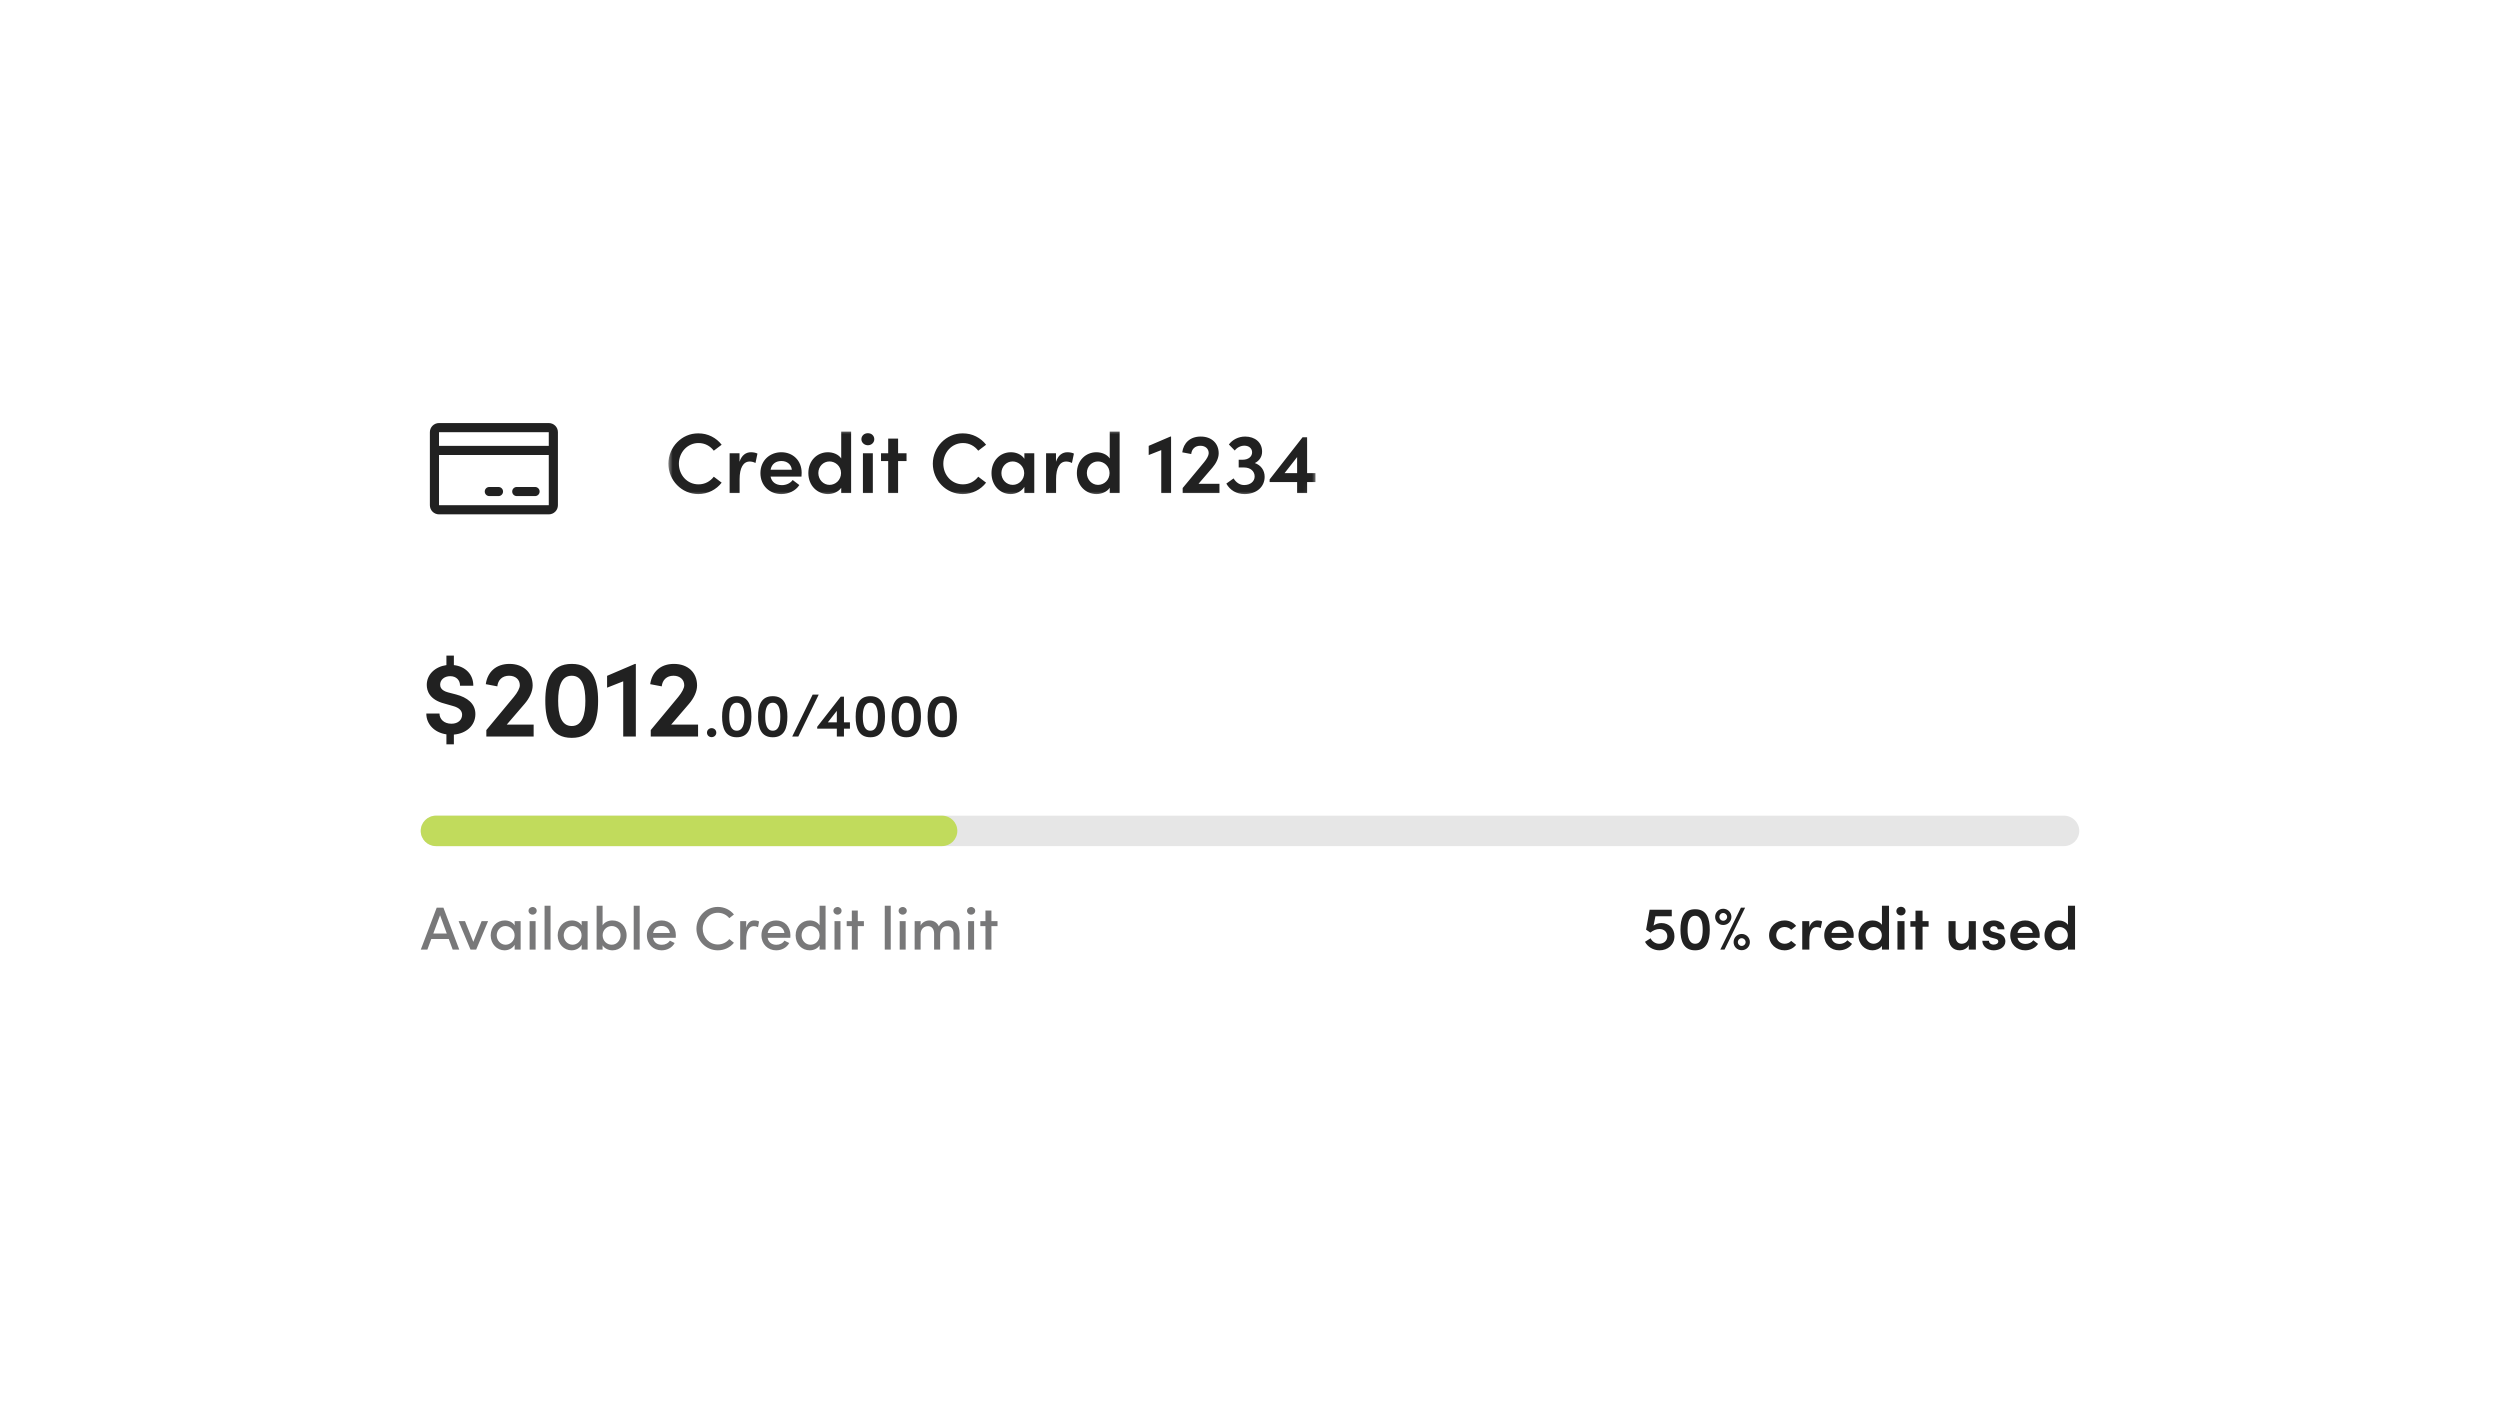 <svg xmlns="http://www.w3.org/2000/svg" width="262" height="148" viewBox="0 0 262 148" fill="none"><g filter="url(#filter0_d_216_127)"><path d="M224.298 31.259H37.702C35.585 31.259 33.868 32.972 33.868 35.086V107.81C33.868 109.924 35.585 111.638 37.702 111.638H224.298C226.415 111.638 228.132 109.924 228.132 107.81V35.086C228.132 32.972 226.415 31.259 224.298 31.259Z" fill="white"></path></g><path d="M57.512 44.336H46.009C45.755 44.336 45.511 44.437 45.331 44.616C45.152 44.796 45.051 45.039 45.051 45.293V52.948C45.051 53.202 45.152 53.446 45.331 53.625C45.511 53.804 45.755 53.905 46.009 53.905H57.512C57.766 53.905 58.01 53.804 58.19 53.625C58.369 53.446 58.47 53.202 58.47 52.948V45.293C58.47 45.039 58.369 44.796 58.19 44.616C58.01 44.437 57.766 44.336 57.512 44.336ZM57.512 45.293V46.728H46.009V45.293H57.512ZM57.512 52.948H46.009V47.685H57.512V52.948ZM56.553 51.513C56.553 51.64 56.503 51.761 56.413 51.851C56.323 51.941 56.201 51.991 56.074 51.991H54.157C54.03 51.991 53.908 51.941 53.818 51.851C53.728 51.761 53.678 51.64 53.678 51.513C53.678 51.386 53.728 51.264 53.818 51.175C53.908 51.085 54.03 51.035 54.157 51.035H56.074C56.201 51.035 56.323 51.085 56.413 51.175C56.503 51.264 56.553 51.386 56.553 51.513ZM52.719 51.513C52.719 51.64 52.669 51.761 52.579 51.851C52.489 51.941 52.367 51.991 52.24 51.991H51.281C51.154 51.991 51.032 51.941 50.942 51.851C50.852 51.761 50.802 51.64 50.802 51.513C50.802 51.386 50.852 51.264 50.942 51.175C51.032 51.085 51.154 51.035 51.281 51.035H52.24C52.367 51.035 52.489 51.085 52.579 51.175C52.669 51.264 52.719 51.386 52.719 51.513Z" fill="#212121"></path><mask id="mask0_216_127" style="mask-type:alpha" maskUnits="userSpaceOnUse" x="70" y="45" width="68" height="7"><path d="M136.658 45H71.342C70.601 45 70 45.149 70 45.333V51.667C70 51.851 70.601 52 71.342 52H136.658C137.399 52 138 51.851 138 51.667V45.333C138 45.149 137.399 45 136.658 45Z" fill="white"></path></mask><g mask="url(#mask0_216_127)"><path d="M73.178 51.78C71.442 51.78 70.047 50.342 70.047 48.6C70.047 46.859 71.442 45.412 73.178 45.412C74.189 45.412 75.075 45.885 75.629 46.608L74.806 47.234C74.431 46.742 73.876 46.43 73.205 46.43C72.033 46.43 71.147 47.421 71.147 48.6C71.147 49.779 72.015 50.761 73.205 50.761C73.876 50.761 74.431 50.449 74.806 49.958L75.629 50.583C75.075 51.306 74.189 51.78 73.178 51.78ZM78.701 47.395C78.952 47.395 79.22 47.448 79.381 47.537L79.175 48.52C78.934 48.395 78.719 48.368 78.567 48.368C77.887 48.368 77.511 49.047 77.511 50.217V51.672H76.465V47.502H77.502V48.395C77.726 47.698 78.182 47.395 78.701 47.395ZM84.013 49.547C84.013 49.663 84.004 49.797 83.995 49.949H80.756C80.873 50.529 81.32 50.842 81.946 50.842C82.394 50.842 82.832 50.645 83.073 50.306L83.771 50.833C83.386 51.44 82.644 51.78 81.883 51.78C80.64 51.78 79.692 50.886 79.692 49.583C79.692 48.252 80.685 47.395 81.883 47.395C83.073 47.395 84.013 48.243 84.013 49.547ZM80.756 49.225H82.984C82.921 48.654 82.474 48.314 81.892 48.314C81.338 48.314 80.882 48.591 80.756 49.225ZM88.159 48.046V45.233H89.197V51.672H88.159V51.119C87.873 51.556 87.283 51.78 86.773 51.78C85.672 51.78 84.715 50.913 84.715 49.583C84.715 48.243 85.663 47.395 86.764 47.395C87.292 47.395 87.873 47.609 88.159 48.046ZM86.934 50.815C87.569 50.815 88.141 50.306 88.141 49.574C88.141 48.841 87.533 48.359 86.934 48.359C86.29 48.359 85.762 48.877 85.762 49.574C85.762 50.27 86.29 50.815 86.934 50.815ZM90.954 46.662C90.587 46.662 90.274 46.385 90.274 46.028C90.274 45.662 90.587 45.394 90.954 45.394C91.33 45.394 91.625 45.662 91.625 46.028C91.625 46.385 91.33 46.662 90.954 46.662ZM91.473 51.672H90.435V47.502H91.473V51.672ZM94.12 47.502H95.005V48.323H94.12V51.672H93.082V48.323H92.33V47.502H93.082V45.965H94.12V47.502ZM100.891 51.78C99.155 51.78 97.76 50.342 97.76 48.6C97.76 46.859 99.155 45.412 100.891 45.412C101.902 45.412 102.787 45.885 103.342 46.608L102.519 47.234C102.143 46.742 101.588 46.43 100.918 46.43C99.746 46.43 98.86 47.421 98.86 48.6C98.86 49.779 99.728 50.761 100.918 50.761C101.588 50.761 102.143 50.449 102.519 49.958L103.342 50.583C102.787 51.306 101.902 51.78 100.891 51.78ZM107.354 48.082V47.502H108.392V51.672H107.354V51.02C107.076 51.476 106.522 51.78 105.922 51.78C104.804 51.78 103.909 50.878 103.909 49.583C103.909 48.323 104.768 47.395 105.949 47.395C106.522 47.395 107.076 47.645 107.354 48.082ZM106.137 50.815C106.781 50.815 107.336 50.279 107.336 49.583C107.336 48.868 106.745 48.359 106.128 48.359C105.457 48.359 104.947 48.913 104.947 49.583C104.947 50.252 105.457 50.815 106.137 50.815ZM111.866 47.395C112.116 47.395 112.385 47.448 112.546 47.537L112.34 48.52C112.099 48.395 111.884 48.368 111.732 48.368C111.052 48.368 110.676 49.047 110.676 50.217V51.672H109.629V47.502H110.667V48.395C110.891 47.698 111.347 47.395 111.866 47.395ZM116.3 48.046V45.233H117.338V51.672H116.3V51.119C116.014 51.556 115.423 51.78 114.913 51.78C113.813 51.78 112.856 50.913 112.856 49.583C112.856 48.243 113.804 47.395 114.904 47.395C115.432 47.395 116.014 47.609 116.3 48.046ZM115.074 50.815C115.71 50.815 116.282 50.306 116.282 49.574C116.282 48.841 115.674 48.359 115.074 48.359C114.43 48.359 113.902 48.877 113.902 49.574C113.902 50.27 114.43 50.815 115.074 50.815ZM120.384 46.725L122.656 45.751H122.728V51.672H121.699V47.171L120.384 47.689V46.725ZM127.066 49.002L125.608 50.699H127.8V51.672H123.944V51.145L126.19 48.439C126.485 48.082 126.673 47.725 126.673 47.493C126.673 47.028 126.324 46.716 125.796 46.716C125.241 46.716 124.892 47.064 124.839 47.582L123.899 47.403C124.034 46.421 124.722 45.751 125.832 45.751C126.977 45.751 127.719 46.457 127.719 47.511C127.719 48.02 127.442 48.564 127.066 49.002ZM131.506 48.529C132.133 48.743 132.535 49.279 132.535 49.967C132.535 51.038 131.667 51.78 130.433 51.78C129.592 51.78 128.912 51.387 128.518 50.681L129.279 50.136C129.547 50.574 129.932 50.833 130.388 50.833C131.041 50.833 131.488 50.449 131.488 49.931C131.488 49.377 131.032 48.993 130.397 48.993H129.815V48.18H130.227C130.853 48.18 131.238 47.832 131.22 47.377C131.202 46.975 130.88 46.707 130.406 46.707C130.03 46.707 129.628 46.903 129.404 47.216L128.787 46.582C129.162 46.082 129.78 45.751 130.495 45.751C131.524 45.751 132.276 46.367 132.267 47.341C132.267 47.859 131.98 48.297 131.506 48.529ZM136.985 49.583H137.861V50.52H136.985V51.672H135.938V50.52H133.057V50.243L136.511 45.823H136.985V49.583ZM135.938 47.904L134.623 49.583H135.938V47.904ZM139.364 51.762C138.997 51.762 138.684 51.485 138.684 51.101C138.684 50.717 138.997 50.44 139.364 50.44C139.74 50.44 140.053 50.717 140.053 51.101C140.053 51.485 139.74 51.762 139.364 51.762ZM141.662 51.762C141.295 51.762 140.982 51.485 140.982 51.101C140.982 50.717 141.295 50.44 141.662 50.44C142.037 50.44 142.351 50.717 142.351 51.101C142.351 51.485 142.037 51.762 141.662 51.762ZM143.959 51.762C143.592 51.762 143.279 51.485 143.279 51.101C143.279 50.717 143.592 50.44 143.959 50.44C144.335 50.44 144.648 50.717 144.648 51.101C144.648 51.485 144.335 51.762 143.959 51.762ZM146.257 51.762C145.89 51.762 145.577 51.485 145.577 51.101C145.577 50.717 145.89 50.44 146.257 50.44C146.633 50.44 146.946 50.717 146.946 51.101C146.946 51.485 146.633 51.762 146.257 51.762ZM148.555 51.762C148.188 51.762 147.875 51.485 147.875 51.101C147.875 50.717 148.188 50.44 148.555 50.44C148.931 50.44 149.244 50.717 149.244 51.101C149.244 51.485 148.931 51.762 148.555 51.762ZM150.852 51.762C150.485 51.762 150.172 51.485 150.172 51.101C150.172 50.717 150.485 50.44 150.852 50.44C151.228 50.44 151.541 50.717 151.541 51.101C151.541 51.485 151.228 51.762 150.852 51.762ZM153.15 51.762C152.783 51.762 152.47 51.485 152.47 51.101C152.47 50.717 152.783 50.44 153.15 50.44C153.526 50.44 153.839 50.717 153.839 51.101C153.839 51.485 153.526 51.762 153.15 51.762ZM155.448 51.762C155.081 51.762 154.768 51.485 154.768 51.101C154.768 50.717 155.081 50.44 155.448 50.44C155.824 50.44 156.137 50.717 156.137 51.101C156.137 51.485 155.824 51.762 155.448 51.762ZM157.746 51.762C157.379 51.762 157.066 51.485 157.066 51.101C157.066 50.717 157.379 50.44 157.746 50.44C158.122 50.44 158.435 50.717 158.435 51.101C158.435 51.485 158.122 51.762 157.746 51.762ZM160.043 51.762C159.676 51.762 159.363 51.485 159.363 51.101C159.363 50.717 159.676 50.44 160.043 50.44C160.419 50.44 160.732 50.717 160.732 51.101C160.732 51.485 160.419 51.762 160.043 51.762ZM162.341 51.762C161.974 51.762 161.661 51.485 161.661 51.101C161.661 50.717 161.974 50.44 162.341 50.44C162.717 50.44 163.03 50.717 163.03 51.101C163.03 51.485 162.717 51.762 162.341 51.762ZM164.639 51.762C164.272 51.762 163.959 51.485 163.959 51.101C163.959 50.717 164.272 50.44 164.639 50.44C165.015 50.44 165.328 50.717 165.328 51.101C165.328 51.485 165.015 51.762 164.639 51.762ZM166.936 51.762C166.57 51.762 166.256 51.485 166.256 51.101C166.256 50.717 166.57 50.44 166.936 50.44C167.312 50.44 167.625 50.717 167.625 51.101C167.625 51.485 167.312 51.762 166.936 51.762Z" fill="#212121"></path></g><path d="M49.82 74.836C49.82 76.053 48.843 76.88 47.566 76.983V78.005H46.784V76.96C45.495 76.776 44.667 75.858 44.679 74.778H46.059C46.059 75.364 46.531 75.846 47.313 75.846C48.026 75.846 48.429 75.421 48.429 74.905C48.429 74.503 48.153 74.17 47.462 73.986L46.577 73.733C45.001 73.332 44.725 72.39 44.725 71.781C44.725 70.668 45.622 69.864 46.784 69.703V68.704H47.566V69.703C48.785 69.841 49.613 70.69 49.602 71.862H48.21C48.222 71.276 47.807 70.863 47.186 70.863C46.565 70.863 46.128 71.242 46.128 71.747C46.128 71.954 46.186 72.355 46.956 72.562L47.796 72.78C48.958 73.09 49.82 73.722 49.82 74.836ZM54.983 73.756L53.108 75.938H55.926V77.19H50.968V76.512L53.855 73.033C54.235 72.574 54.477 72.114 54.477 71.816C54.477 71.219 54.028 70.817 53.349 70.817C52.636 70.817 52.188 71.265 52.119 71.931L50.911 71.701C51.084 70.438 51.969 69.577 53.395 69.577C54.868 69.577 55.822 70.484 55.822 71.839C55.822 72.493 55.466 73.194 54.983 73.756ZM59.92 77.328C57.735 77.328 57.148 75.582 57.148 73.446C57.148 71.299 57.735 69.577 59.92 69.577C62.106 69.577 62.681 71.299 62.681 73.446C62.681 75.582 62.106 77.328 59.92 77.328ZM59.92 76.087C61.036 76.087 61.346 74.882 61.346 73.446C61.346 71.999 61.036 70.817 59.92 70.817C58.804 70.817 58.494 71.999 58.494 73.446C58.494 74.882 58.804 76.087 59.92 76.087ZM63.622 70.828L66.544 69.577H66.636V77.19H65.313V71.402L63.622 72.068V70.828ZM72.214 73.756L70.339 75.938H73.157V77.19H68.199V76.512L71.087 73.033C71.466 72.574 71.708 72.114 71.708 71.816C71.708 71.219 71.259 70.817 70.58 70.817C69.867 70.817 69.419 71.265 69.35 71.931L68.142 71.701C68.314 70.438 69.2 69.577 70.626 69.577C72.099 69.577 73.053 70.484 73.053 71.839C73.053 72.493 72.697 73.194 72.214 73.756ZM74.576 77.254C74.314 77.254 74.091 77.056 74.091 76.781C74.091 76.507 74.314 76.309 74.576 76.309C74.845 76.309 75.068 76.507 75.068 76.781C75.068 77.056 74.845 77.254 74.576 77.254ZM77.216 77.266C76.002 77.266 75.676 76.297 75.676 75.11C75.676 73.917 76.002 72.96 77.216 72.96C78.43 72.96 78.75 73.917 78.75 75.11C78.75 76.297 78.43 77.266 77.216 77.266ZM77.216 76.577C77.836 76.577 78.008 75.907 78.008 75.11C78.008 74.306 77.836 73.649 77.216 73.649C76.596 73.649 76.424 74.306 76.424 75.11C76.424 75.907 76.596 76.577 77.216 76.577ZM80.985 77.266C79.771 77.266 79.445 76.297 79.445 75.11C79.445 73.917 79.771 72.96 80.985 72.96C82.199 72.96 82.519 73.917 82.519 75.11C82.519 76.297 82.199 77.266 80.985 77.266ZM80.985 76.577C81.605 76.577 81.777 75.907 81.777 75.11C81.777 74.306 81.605 73.649 80.985 73.649C80.365 73.649 80.193 74.306 80.193 75.11C80.193 75.907 80.365 76.577 80.985 76.577ZM83.662 77.19H83.023L85.164 72.794H85.803L83.662 77.19ZM88.447 75.697H89.073V76.367H88.447V77.19H87.699V76.367H85.642V76.169L88.108 73.011H88.447V75.697ZM87.699 74.498L86.76 75.697H87.699V74.498ZM91.213 77.266C89.999 77.266 89.673 76.297 89.673 75.11C89.673 73.917 89.999 72.96 91.213 72.96C92.427 72.96 92.747 73.917 92.747 75.11C92.747 76.297 92.427 77.266 91.213 77.266ZM91.213 76.577C91.833 76.577 92.006 75.907 92.006 75.11C92.006 74.306 91.833 73.649 91.213 73.649C90.593 73.649 90.421 74.306 90.421 75.11C90.421 75.907 90.593 76.577 91.213 76.577ZM94.983 77.266C93.769 77.266 93.443 76.297 93.443 75.11C93.443 73.917 93.769 72.96 94.983 72.96C96.197 72.96 96.516 73.917 96.516 75.11C96.516 76.297 96.197 77.266 94.983 77.266ZM94.983 76.577C95.603 76.577 95.775 75.907 95.775 75.11C95.775 74.306 95.603 73.649 94.983 73.649C94.363 73.649 94.19 74.306 94.19 75.11C94.19 75.907 94.363 76.577 94.983 76.577ZM98.752 77.266C97.538 77.266 97.212 76.297 97.212 75.11C97.212 73.917 97.538 72.96 98.752 72.96C99.966 72.96 100.285 73.917 100.285 75.11C100.285 76.297 99.966 77.266 98.752 77.266ZM98.752 76.577C99.372 76.577 99.544 75.907 99.544 75.11C99.544 74.306 99.372 73.649 98.752 73.649C98.132 73.649 97.959 74.306 97.959 75.11C97.959 75.907 98.132 76.577 98.752 76.577Z" fill="#212121"></path><path d="M216.31 85.483H45.69C44.808 85.483 44.093 86.197 44.093 87.078C44.093 87.958 44.808 88.672 45.69 88.672H216.31C217.192 88.672 217.907 87.958 217.907 87.078C217.907 86.197 217.192 85.483 216.31 85.483Z" fill="black" fill-opacity="0.1"></path><path d="M98.729 85.483H45.69C44.808 85.483 44.093 86.197 44.093 87.078C44.093 87.958 44.808 88.672 45.69 88.672H98.729C99.612 88.672 100.327 87.958 100.327 87.078C100.327 86.197 99.612 85.483 98.729 85.483Z" fill="#C1DB5C"></path><path d="M48.131 99.517H47.441L47.032 98.407H45.198L44.789 99.517H44.099L45.767 95.122H46.469L48.131 99.517ZM46.118 95.919L45.409 97.833H46.821L46.118 95.919ZM49.603 98.707L50.472 96.538H51.15L49.903 99.517H49.309L48.063 96.538H48.734L49.603 98.707ZM53.936 96.985V96.538H54.563V99.517H53.936V99.013C53.745 99.358 53.336 99.594 52.876 99.594C52.096 99.594 51.425 98.943 51.425 98.025C51.425 97.138 52.058 96.462 52.901 96.462C53.336 96.462 53.745 96.647 53.936 96.985ZM52.984 99.007C53.483 99.007 53.93 98.586 53.93 98.025C53.93 97.45 53.451 97.048 52.971 97.048C52.46 97.048 52.058 97.495 52.058 98.025C52.058 98.56 52.46 99.007 52.984 99.007ZM55.818 95.856C55.588 95.856 55.389 95.683 55.389 95.454C55.389 95.224 55.588 95.052 55.818 95.052C56.054 95.052 56.246 95.224 56.246 95.454C56.246 95.683 56.054 95.856 55.818 95.856ZM56.131 99.517H55.505V96.538H56.131V99.517ZM57.697 99.517H57.071V94.918H57.697V99.517ZM60.957 96.985V96.538H61.583V99.517H60.957V99.013C60.765 99.358 60.356 99.594 59.896 99.594C59.117 99.594 58.446 98.943 58.446 98.025C58.446 97.138 59.078 96.462 59.922 96.462C60.356 96.462 60.765 96.647 60.957 96.985ZM60.005 99.007C60.503 99.007 60.95 98.586 60.95 98.025C60.95 97.45 60.471 97.048 59.992 97.048C59.481 97.048 59.078 97.495 59.078 98.025C59.078 98.56 59.481 99.007 60.005 99.007ZM64.186 96.462C64.998 96.462 65.669 97.074 65.669 98.025C65.669 98.969 64.992 99.594 64.186 99.594C63.784 99.594 63.349 99.409 63.151 99.071V99.517H62.525V94.918H63.151V96.978C63.349 96.64 63.765 96.462 64.186 96.462ZM64.11 99.007C64.627 99.007 65.036 98.573 65.036 98.018C65.036 97.457 64.627 97.048 64.11 97.048C63.65 97.048 63.158 97.418 63.158 98.018C63.158 98.618 63.611 99.007 64.11 99.007ZM67.039 99.517H66.413V94.918H67.039V99.517ZM70.829 98.012C70.829 98.095 70.823 98.184 70.816 98.28H68.439C68.522 98.764 68.88 99.013 69.359 99.013C69.711 99.013 70.037 98.854 70.203 98.579L70.701 98.828C70.439 99.326 69.902 99.594 69.334 99.594C68.471 99.594 67.794 98.962 67.794 98.018C67.794 97.074 68.484 96.462 69.334 96.462C70.184 96.462 70.829 97.074 70.829 98.012ZM68.445 97.776H70.203C70.139 97.31 69.8 97.042 69.34 97.042C68.88 97.042 68.535 97.278 68.445 97.776ZM75.223 99.594C73.977 99.594 72.986 98.573 72.986 97.329C72.986 96.085 73.977 95.045 75.223 95.045C75.919 95.045 76.527 95.352 76.916 95.836L76.431 96.225C76.15 95.881 75.715 95.658 75.229 95.658C74.335 95.658 73.645 96.423 73.645 97.329C73.645 98.229 74.328 98.981 75.229 98.981C75.715 98.981 76.15 98.758 76.431 98.414L76.916 98.803C76.527 99.288 75.919 99.594 75.223 99.594ZM79.04 96.462C79.245 96.462 79.456 96.513 79.552 96.57L79.443 97.163C79.277 97.087 79.124 97.061 79.002 97.061C78.459 97.061 78.203 97.642 78.203 98.445V99.517H77.571V96.538H78.203V97.208C78.357 96.685 78.657 96.462 79.04 96.462ZM82.836 98.012C82.836 98.095 82.829 98.184 82.823 98.28H80.446C80.529 98.764 80.887 99.013 81.366 99.013C81.717 99.013 82.043 98.854 82.209 98.579L82.708 98.828C82.446 99.326 81.909 99.594 81.34 99.594C80.478 99.594 79.8 98.962 79.8 98.018C79.8 97.074 80.49 96.462 81.34 96.462C82.19 96.462 82.836 97.074 82.836 98.012ZM80.452 97.776H82.209C82.145 97.31 81.807 97.042 81.347 97.042C80.887 97.042 80.542 97.278 80.452 97.776ZM85.894 96.978V94.918H86.52V99.517H85.894V99.071C85.696 99.409 85.268 99.594 84.865 99.594C84.054 99.594 83.383 98.969 83.383 98.025C83.383 97.074 84.054 96.462 84.859 96.462C85.281 96.462 85.696 96.64 85.894 96.978ZM84.936 99.007C85.44 99.007 85.888 98.618 85.888 98.018C85.888 97.418 85.396 97.048 84.936 97.048C84.424 97.048 84.009 97.457 84.009 98.018C84.009 98.573 84.424 99.007 84.936 99.007ZM87.769 95.856C87.539 95.856 87.341 95.683 87.341 95.454C87.341 95.224 87.539 95.052 87.769 95.052C88.005 95.052 88.197 95.224 88.197 95.454C88.197 95.683 88.005 95.856 87.769 95.856ZM88.082 99.517H87.456V96.538H88.082V99.517ZM89.897 96.538H90.537V97.061H89.897V99.517H89.271V97.061H88.734V96.538H89.271V95.422H89.897V96.538ZM93.349 99.517H92.723V94.918H93.349V99.517ZM94.602 95.856C94.372 95.856 94.174 95.683 94.174 95.454C94.174 95.224 94.372 95.052 94.602 95.052C94.838 95.052 95.03 95.224 95.03 95.454C95.03 95.683 94.838 95.856 94.602 95.856ZM94.915 99.517H94.289V96.538H94.915V99.517ZM99.415 96.462C100.162 96.462 100.565 96.966 100.565 97.814V99.517H99.932V97.846C99.932 97.361 99.677 97.061 99.274 97.061C98.782 97.055 98.526 97.406 98.526 98.031V99.517H97.894V97.846C97.894 97.361 97.638 97.061 97.267 97.061C96.878 97.061 96.481 97.31 96.481 97.916V99.517H95.855V96.538H96.481V97.004C96.616 96.672 97.012 96.462 97.414 96.462C97.849 96.462 98.213 96.691 98.392 97.087C98.648 96.57 99.114 96.462 99.415 96.462ZM101.772 95.856C101.542 95.856 101.344 95.683 101.344 95.454C101.344 95.224 101.542 95.052 101.772 95.052C102.009 95.052 102.201 95.224 102.201 95.454C102.201 95.683 102.009 95.856 101.772 95.856ZM102.086 99.517H101.459V96.538H102.086V99.517ZM103.901 96.538H104.54V97.061H103.901V99.517H103.275V97.061H102.738V96.538H103.275V95.422H103.901V96.538Z" fill="#787879"></path><path d="M174.114 96.736C174.92 96.736 175.482 97.304 175.482 98.114C175.482 99.02 174.779 99.594 173.916 99.594C173.252 99.594 172.657 99.217 172.395 98.701L172.983 98.331C173.13 98.656 173.488 98.905 173.878 98.905C174.383 98.905 174.734 98.579 174.734 98.12C174.734 97.667 174.383 97.361 173.916 97.361C173.584 97.361 173.239 97.508 172.958 97.737L172.51 97.431L172.881 95.339H175.201V96.028H173.488L173.296 96.997C173.507 96.844 173.801 96.736 174.114 96.736ZM177.651 99.594C176.437 99.594 176.111 98.624 176.111 97.438C176.111 96.245 176.437 95.288 177.651 95.288C178.865 95.288 179.184 96.245 179.184 97.438C179.184 98.624 178.865 99.594 177.651 99.594ZM177.651 98.905C178.271 98.905 178.443 98.235 178.443 97.438C178.443 96.634 178.271 95.977 177.651 95.977C177.031 95.977 176.858 96.634 176.858 97.438C176.858 98.235 177.031 98.905 177.651 98.905ZM180.73 99.517H180.289L182.449 95.122H182.889L180.73 99.517ZM180.595 96.94C180.116 96.94 179.745 96.57 179.745 96.091C179.745 95.62 180.116 95.237 180.595 95.237C181.068 95.237 181.452 95.62 181.452 96.091C181.452 96.57 181.068 96.94 180.595 96.94ZM180.595 96.493C180.819 96.493 181.004 96.321 181.004 96.091C181.004 95.868 180.819 95.683 180.595 95.683C180.365 95.683 180.193 95.868 180.193 96.091C180.193 96.321 180.365 96.493 180.595 96.493ZM182.532 99.581C182.052 99.581 181.682 99.211 181.682 98.733C181.682 98.26 182.052 97.878 182.532 97.878C183.004 97.878 183.388 98.26 183.388 98.733C183.388 99.211 183.004 99.581 182.532 99.581ZM182.532 99.134C182.755 99.134 182.941 98.962 182.941 98.733C182.941 98.503 182.755 98.324 182.532 98.324C182.302 98.324 182.129 98.503 182.129 98.733C182.129 98.962 182.302 99.134 182.532 99.134ZM187.023 99.594C186.161 99.594 185.4 98.969 185.4 98.025C185.4 97.08 186.161 96.462 187.023 96.462C187.541 96.462 187.963 96.691 188.237 97.036L187.713 97.45C187.56 97.265 187.304 97.15 187.036 97.15C186.518 97.15 186.148 97.52 186.148 98.025C186.148 98.522 186.518 98.905 187.036 98.905C187.304 98.905 187.56 98.79 187.713 98.605L188.237 99.02C187.963 99.364 187.541 99.594 187.023 99.594ZM190.472 96.462C190.651 96.462 190.843 96.5 190.958 96.564L190.811 97.265C190.638 97.176 190.485 97.157 190.376 97.157C189.891 97.157 189.622 97.642 189.622 98.477V99.517H188.875V96.538H189.616V97.176C189.776 96.678 190.101 96.462 190.472 96.462ZM194.266 97.999C194.266 98.082 194.26 98.178 194.253 98.286H191.94C192.023 98.701 192.343 98.924 192.79 98.924C193.109 98.924 193.422 98.784 193.595 98.541L194.093 98.918C193.819 99.351 193.288 99.594 192.745 99.594C191.857 99.594 191.18 98.956 191.18 98.025C191.18 97.074 191.889 96.462 192.745 96.462C193.595 96.462 194.266 97.068 194.266 97.999ZM191.94 97.769H193.531C193.486 97.361 193.167 97.119 192.752 97.119C192.355 97.119 192.029 97.316 191.94 97.769ZM197.228 96.927V94.918H197.969V99.517H197.228V99.122C197.023 99.434 196.602 99.594 196.237 99.594C195.451 99.594 194.768 98.975 194.768 98.025C194.768 97.068 195.445 96.462 196.231 96.462C196.608 96.462 197.023 96.615 197.228 96.927ZM196.352 98.905C196.806 98.905 197.215 98.541 197.215 98.018C197.215 97.495 196.781 97.15 196.352 97.15C195.892 97.15 195.515 97.52 195.515 98.018C195.515 98.516 195.892 98.905 196.352 98.905ZM199.224 95.938C198.962 95.938 198.738 95.741 198.738 95.486C198.738 95.224 198.962 95.033 199.224 95.033C199.492 95.033 199.703 95.224 199.703 95.486C199.703 95.741 199.492 95.938 199.224 95.938ZM199.594 99.517H198.853V96.538H199.594V99.517ZM201.485 96.538H202.118V97.125H201.485V99.517H200.744V97.125H200.207V96.538H200.744V95.441H201.485V96.538ZM206.328 98.133V96.538H207.069V99.517H206.328V99.052C206.175 99.428 205.702 99.594 205.402 99.594C204.635 99.594 204.207 99.077 204.207 98.21V96.538H204.948V98.178C204.948 98.656 205.235 98.905 205.568 98.905C205.906 98.905 206.328 98.713 206.328 98.133ZM208.948 99.594C208.354 99.594 207.76 99.237 207.747 98.599H208.443C208.443 98.803 208.622 98.994 208.935 98.994C209.229 98.994 209.421 98.847 209.421 98.656C209.421 98.49 209.293 98.414 209.07 98.363L208.673 98.26C208.002 98.082 207.83 97.725 207.83 97.348C207.83 96.883 208.29 96.462 208.942 96.462C209.472 96.462 210.073 96.73 210.067 97.393H209.357C209.357 97.189 209.172 97.061 208.961 97.061C208.731 97.061 208.571 97.195 208.571 97.38C208.571 97.533 208.718 97.623 208.891 97.661L209.37 97.788C210.041 97.961 210.162 98.382 210.162 98.656C210.162 99.262 209.555 99.594 208.948 99.594ZM213.761 97.999C213.761 98.082 213.754 98.178 213.748 98.286H211.435C211.518 98.701 211.837 98.924 212.285 98.924C212.604 98.924 212.917 98.784 213.09 98.541L213.588 98.918C213.313 99.351 212.783 99.594 212.24 99.594C211.352 99.594 210.674 98.956 210.674 98.025C210.674 97.074 211.384 96.462 212.24 96.462C213.09 96.462 213.761 97.068 213.761 97.999ZM211.435 97.769H213.026C212.981 97.361 212.662 97.119 212.246 97.119C211.85 97.119 211.524 97.316 211.435 97.769ZM216.723 96.927V94.918H217.465V99.517H216.723V99.122C216.519 99.434 216.097 99.594 215.733 99.594C214.947 99.594 214.263 98.975 214.263 98.025C214.263 97.068 214.94 96.462 215.726 96.462C216.103 96.462 216.519 96.615 216.723 96.927ZM215.848 98.905C216.301 98.905 216.71 98.541 216.71 98.018C216.71 97.495 216.276 97.15 215.848 97.15C215.388 97.15 215.011 97.52 215.011 98.018C215.011 98.516 215.388 98.905 215.848 98.905Z" fill="#212121"></path><defs><filter id="filter0_d_216_127" x="-19.132" y="-17.741" width="300.263" height="186.379" filterUnits="userSpaceOnUse" color-interpolation-filters="sRGB"><feGaussianBlur stdDeviation="26.5"></feGaussianBlur></filter></defs></svg>